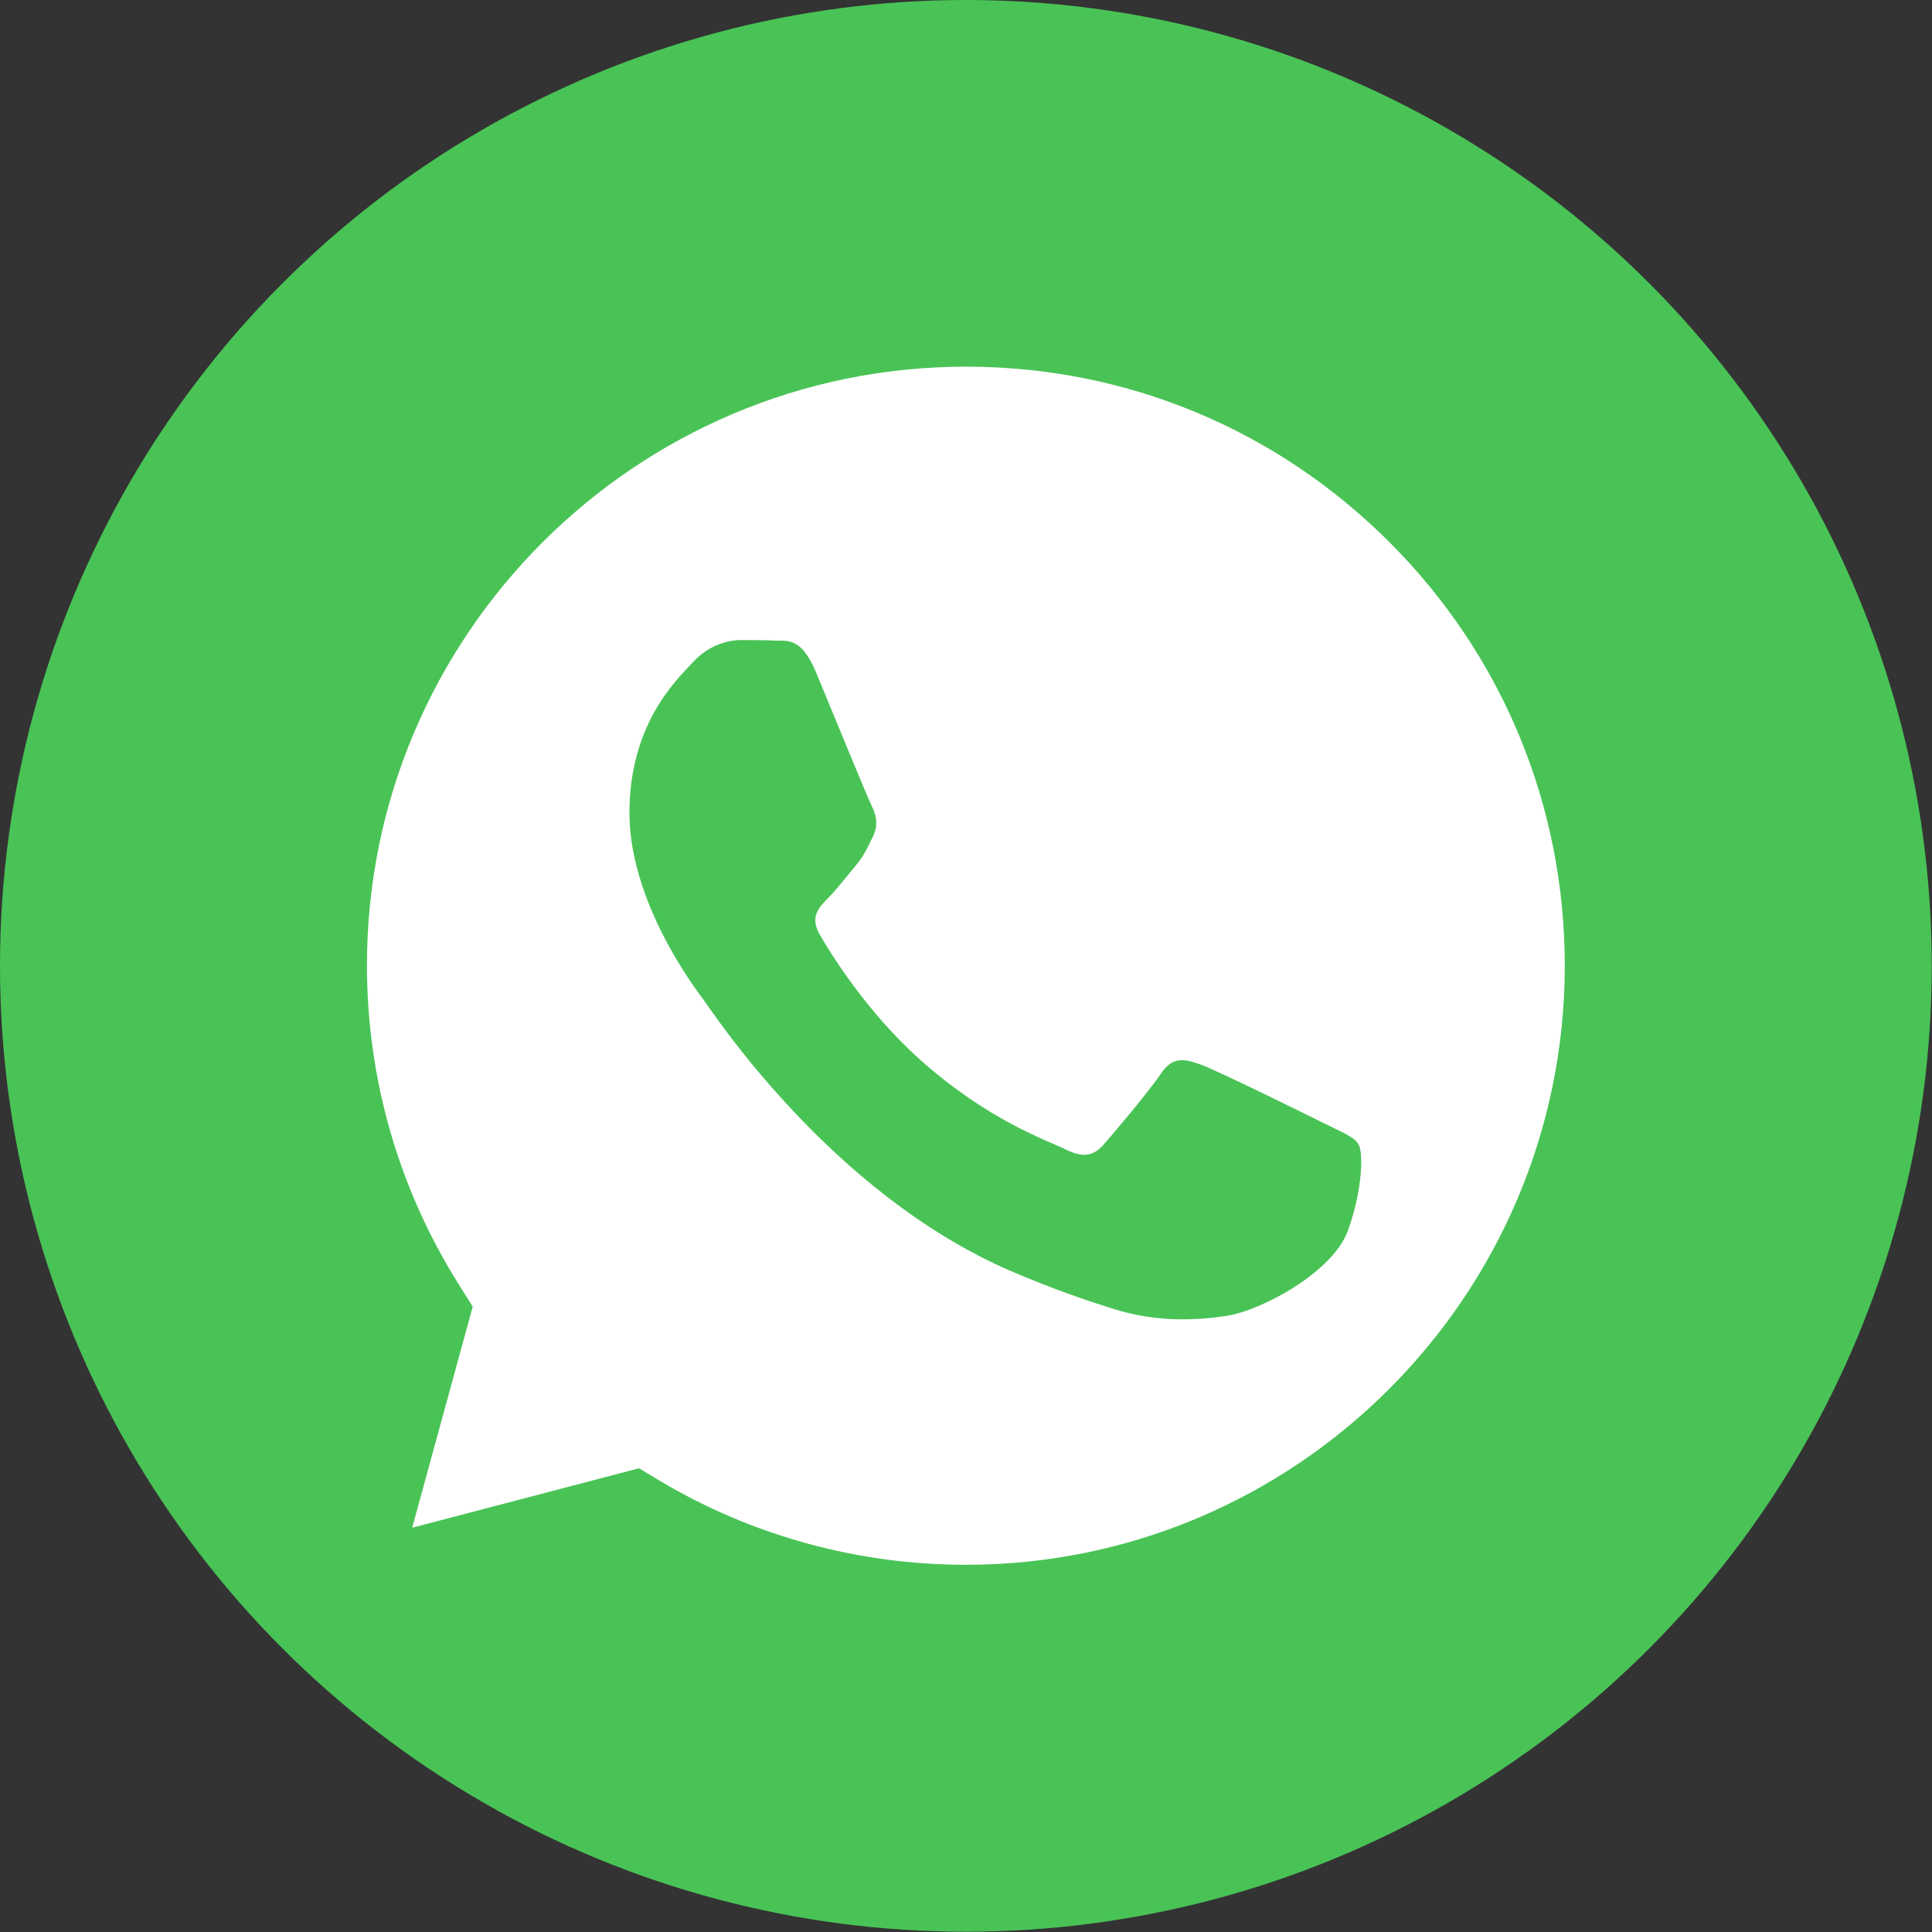 <?xml version="1.0" encoding="utf-8"?>
<!-- Generator: Adobe Illustrator 24.0.2, SVG Export Plug-In . SVG Version: 6.00 Build 0)  -->
<svg version="1.1" id="Capa_1" xmlns="http://www.w3.org/2000/svg" xmlns:xlink="http://www.w3.org/1999/xlink" x="0px" y="0px"
	 viewBox="0 0 708.7 708.7" style="enable-background:new 0 0 708.7 708.7;" xml:space="preserve">
<rect x="0" y="0" width="708.7" height="708.7" fill="#333333" stroke="none"/>
<style type="text/css">
	.st0{fill:#49C356;}
	.st1{fill-rule:evenodd;clip-rule:evenodd;fill:#FFFFFF;}
</style>
<circle class="st0" cx="354.3" cy="354.3" r="354.3"/>
<path class="st1" d="M485.8,412.1c-6.6-3.3-39.1-19.3-45.1-21.5c-6.1-2.2-10.5-3.3-14.9,3.3s-17.1,21.5-20.9,25.9
	c-3.9,4.4-7.7,5-14.3,1.7s-27.9-10.3-53.1-32.8c-19.6-17.5-32.9-39.1-36.7-45.7c-3.9-6.6-0.4-10.2,2.9-13.5c3-3,6.6-7.7,9.9-11.6
	s4.4-6.6,6.6-11s1.1-8.3-0.6-11.6c-1.6-3.3-14.9-35.8-20.4-49c-5.4-12.9-10.8-11.1-14.9-11.3c-3.8-0.2-8.3-0.2-12.7-0.2
	c-4.4,0-11.6,1.7-17.6,8.3c-6.1,6.6-23.1,22.6-23.1,55.1s23.7,63.9,27,68.3c3.3,4.4,46.6,71.1,112.8,99.7
	c15.8,6.8,28.1,10.9,37.6,13.9c15.8,5,30.2,4.3,41.6,2.6c12.7-1.9,39.1-16,44.6-31.4s5.5-28.6,3.9-31.4
	C496.8,417,492.4,415.4,485.8,412.1 M354.3,574L354.3,574c-39.5,0-78.2-10.6-111.9-30.6l-8-4.8l-83.2,21.8l22.2-81.1l-5.2-8.3
	c-22-35-33.6-75.4-33.6-116.9c0-121.1,98.6-219.6,219.8-219.6c58.7,0,113.8,22.9,155.3,64.4S574,295.6,574,354.3
	C573.9,475.5,475.3,574,354.3,574"/>
</svg>
